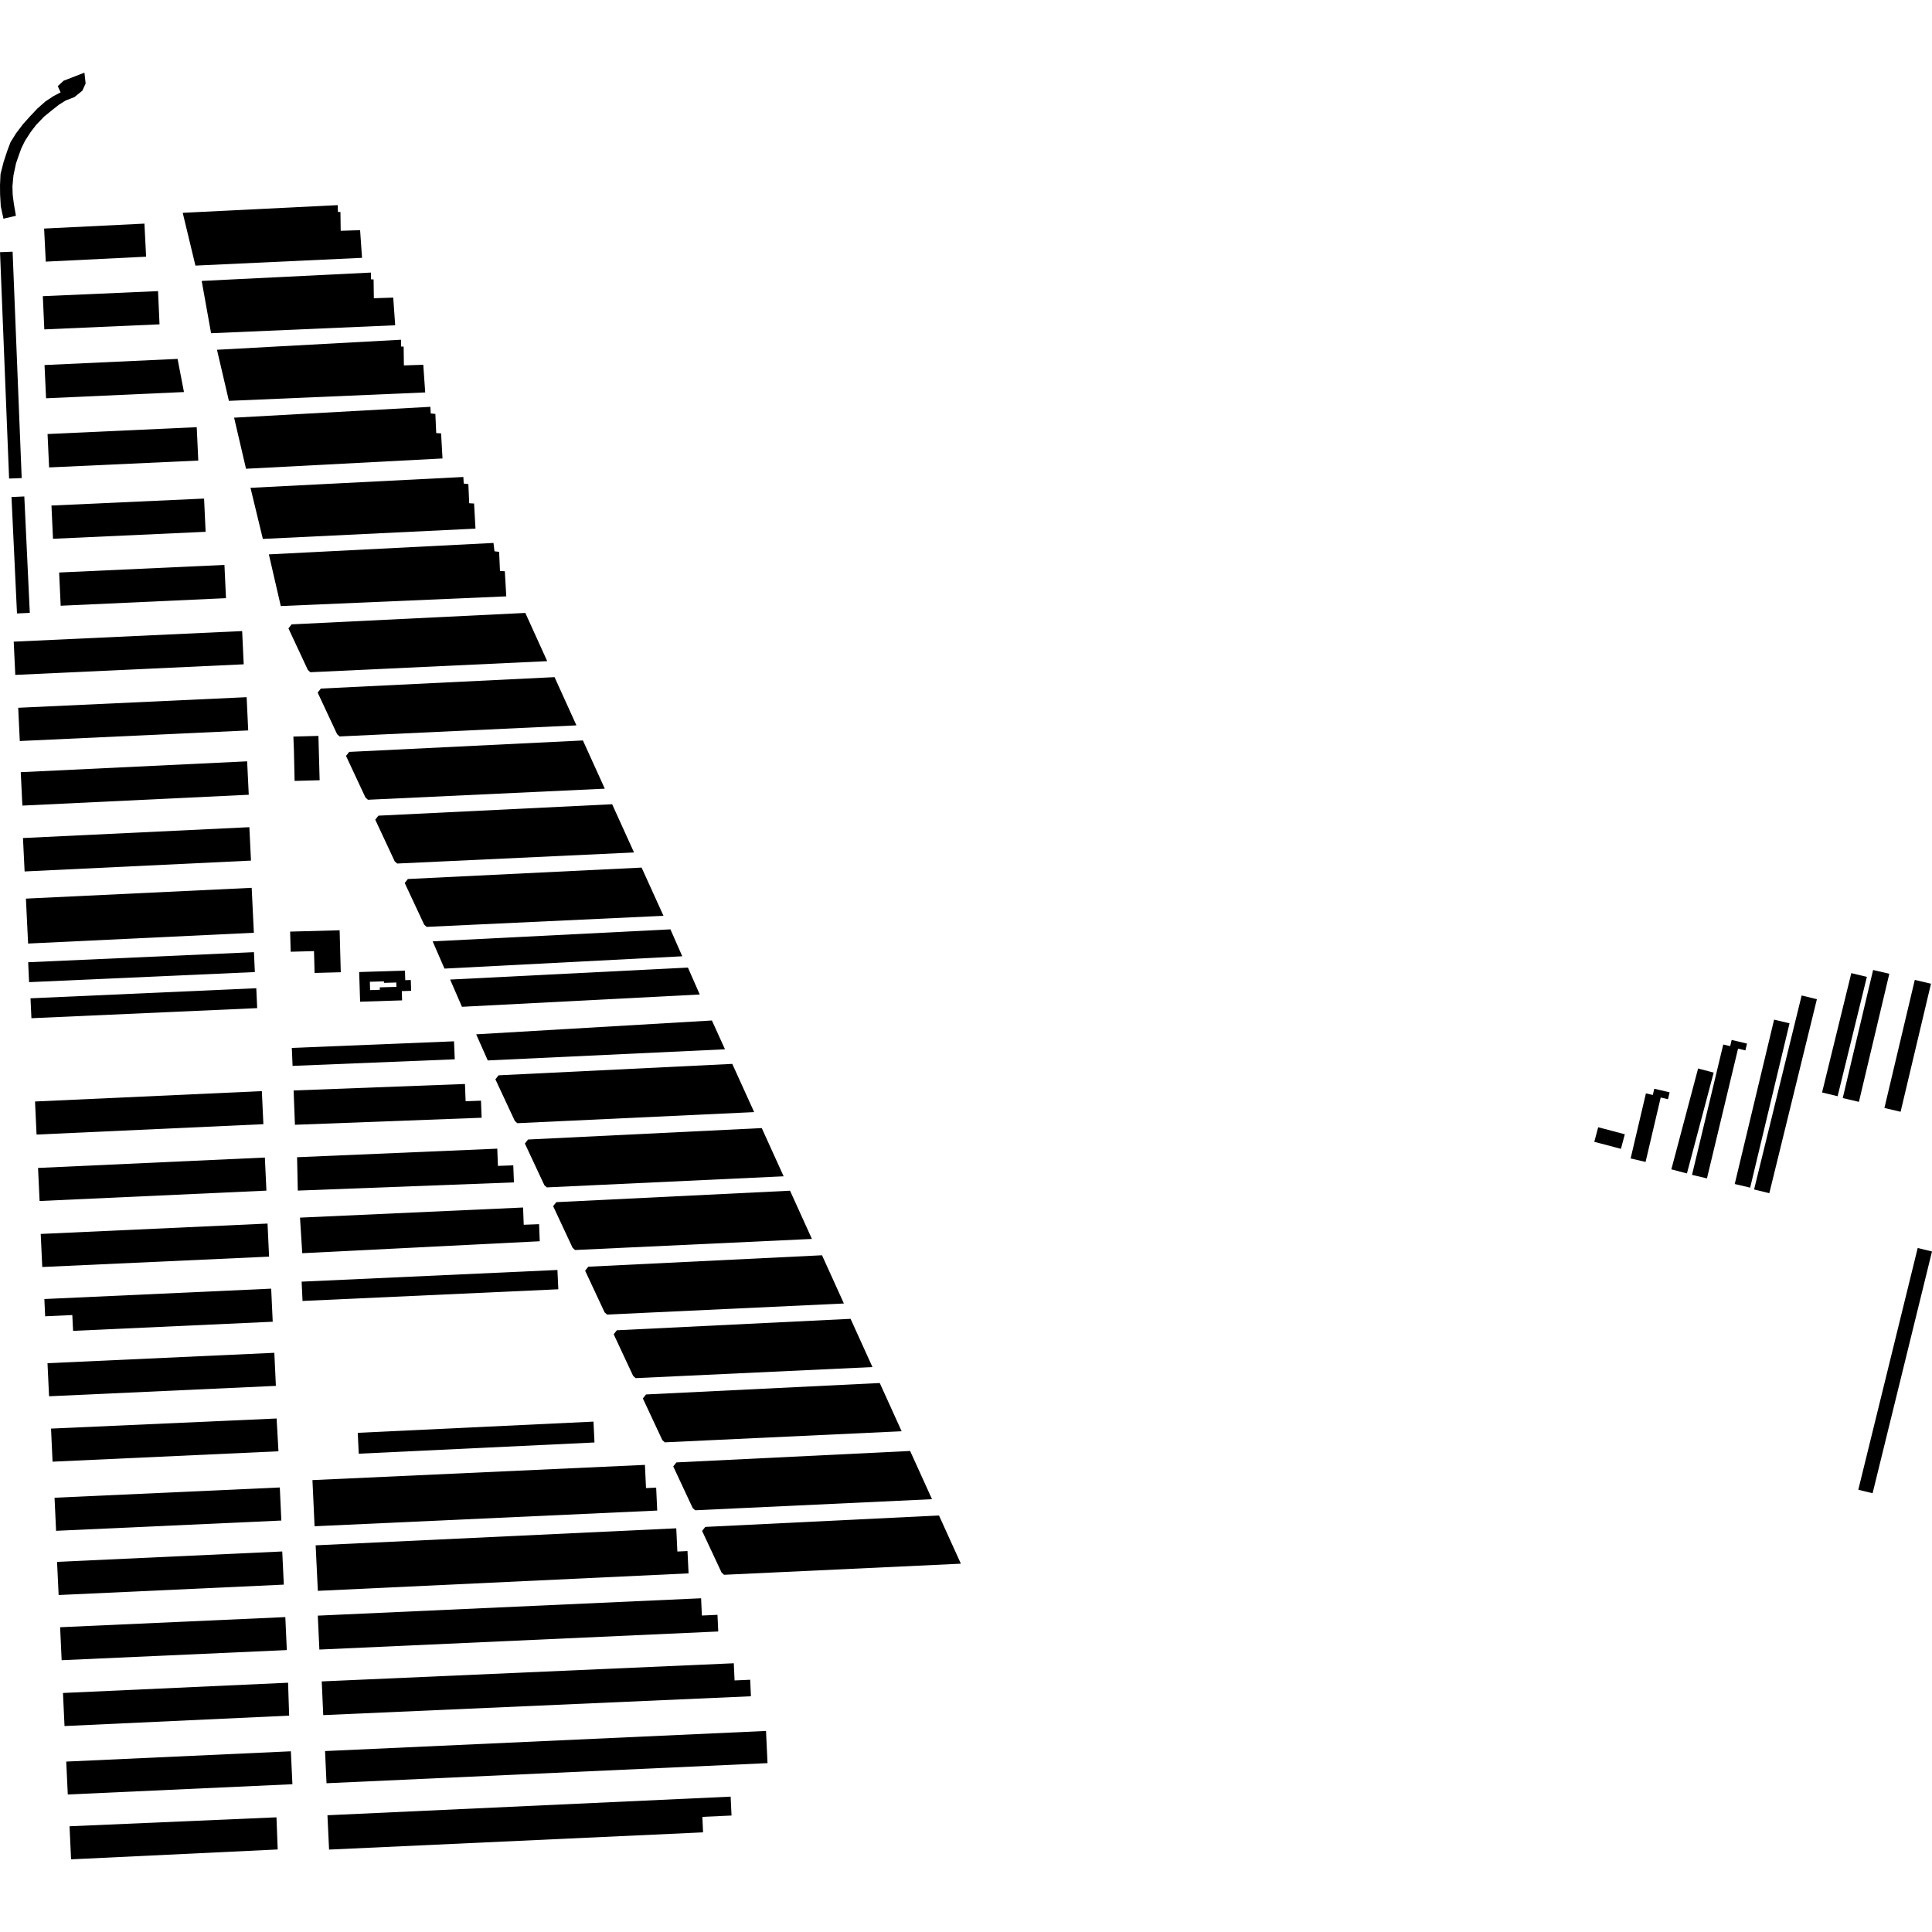 <?xml version="1.0" encoding="utf-8" standalone="no"?>
<!DOCTYPE svg PUBLIC "-//W3C//DTD SVG 1.1//EN"
  "http://www.w3.org/Graphics/SVG/1.1/DTD/svg11.dtd">
<!-- Created with matplotlib (https://matplotlib.org/) -->
<svg height="288pt" version="1.1" viewBox="0 0 288 288" width="288pt" xmlns="http://www.w3.org/2000/svg" xmlns:xlink="http://www.w3.org/1999/xlink">
 <defs>
  <style type="text/css">
*{stroke-linecap:butt;stroke-linejoin:round;}
  </style>
 </defs>
 <g id="figure_1">
  <g id="patch_1">
   <path d="M 0 288 
L 288 288 
L 288 0 
L 0 0 
z
" style="fill:none;opacity:0;"/>
  </g>
  <g id="axes_1">
   <g id="PatchCollection_1">
    <path clip-path="url(#pdfbb7e46f2)" d="M 0.514 32.602 
L 0.115 30.754 
L 0.014 29.002 
L 0 27.593 
L 0.076 25.965 
L 0.525 24.18 
L 1.077 22.504 
L 1.57 21.194 
L 2.382 19.888 
L 3.408 18.535 
L 4.43 17.391 
L 5.558 16.195 
L 6.792 15.106 
L 7.965 14.332 
L 9.034 13.769 
L 8.609 12.841 
L 9.487 12.032 
L 12.587 10.831 
L 12.762 12.45 
L 12.28 13.514 
L 11.096 14.474 
L 9.799 14.977 
L 8.778 15.614 
L 7.755 16.42 
L 6.564 17.391 
L 5.405 18.602 
L 4.567 19.689 
L 3.745 20.962 
L 3.185 22.09 
L 2.797 23.164 
L 2.388 24.348 
L 2.005 26.148 
L 1.853 27.783 
L 1.892 29.033 
L 2.06 30.354 
L 2.373 32.166 
L 0.514 32.602 
"/>
    <path clip-path="url(#pdfbb7e46f2)" d="M 7.671 75.359 
L 30.421 74.321 
L 30.652 79.275 
L 7.9 80.315 
L 7.671 75.359 
"/>
    <path clip-path="url(#pdfbb7e46f2)" d="M 44.964 191.054 
L 83.095 189.312 
L 83.227 192.19 
L 45.099 193.932 
L 44.964 191.054 
"/>
    <path clip-path="url(#pdfbb7e46f2)" d="M 104.31 148.247 
L 68.864 150.082 
L 67.1 146.022 
L 102.545 144.232 
L 104.31 148.247 
"/>
    <path clip-path="url(#pdfbb7e46f2)" d="M 8.815 85.343 
L 33.457 84.213 
L 33.688 89.169 
L 9.046 90.297 
L 8.815 85.343 
"/>
    <path clip-path="url(#pdfbb7e46f2)" d="M 7.081 203.21 
L 40.894 201.66 
L 41.125 206.59 
L 7.313 208.14 
L 7.081 203.21 
"/>
    <path clip-path="url(#pdfbb7e46f2)" d="M 8.963 242.568 
L 42.532 241.058 
L 42.756 245.974 
L 9.189 247.484 
L 8.963 242.568 
"/>
    <path clip-path="url(#pdfbb7e46f2)" d="M 53.329 213.588 
L 88.47 211.918 
L 88.619 215.028 
L 53.478 216.7 
L 53.329 213.588 
"/>
    <path clip-path="url(#pdfbb7e46f2)" d="M 2.045 95.651 
L 36.097 94.072 
L 36.329 99.028 
L 2.279 100.607 
L 2.045 95.651 
"/>
    <path clip-path="url(#pdfbb7e46f2)" d="M 8.131 223.264 
L 41.71 221.735 
L 41.939 226.665 
L 8.36 228.196 
L 8.131 223.264 
"/>
    <path clip-path="url(#pdfbb7e46f2)" d="M 3.092 115.108 
L 36.841 113.49 
L 37.082 118.471 
L 3.336 120.089 
L 3.092 115.108 
"/>
    <path clip-path="url(#pdfbb7e46f2)" d="M 4.547 148.816 
L 38.205 147.313 
L 38.339 150.28 
L 4.683 151.783 
L 4.547 148.816 
"/>
    <path clip-path="url(#pdfbb7e46f2)" d="M 0.004 37.594 
L 1.88 37.52 
L 3.233 71.265 
L 1.356 71.339 
L 0.004 37.594 
"/>
    <path clip-path="url(#pdfbb7e46f2)" d="M 4.199 143.44 
L 37.857 141.937 
L 37.99 144.904 
L 4.335 146.407 
L 4.199 143.44 
"/>
    <path clip-path="url(#pdfbb7e46f2)" d="M 48.454 261.028 
L 114.189 258.03 
L 114.413 262.828 
L 48.674 265.825 
L 48.454 261.028 
"/>
    <path clip-path="url(#pdfbb7e46f2)" d="M 10.366 272.239 
L 41.214 270.905 
L 41.397 275.696 
L 10.595 277.169 
L 10.366 272.239 
"/>
    <path clip-path="url(#pdfbb7e46f2)" d="M 6.07 183.942 
L 39.882 182.395 
L 40.111 187.324 
L 6.299 188.871 
L 6.07 183.942 
"/>
    <path clip-path="url(#pdfbb7e46f2)" d="M 5.671 174.103 
L 39.483 172.553 
L 39.714 177.485 
L 5.902 179.032 
L 5.671 174.103 
"/>
    <path clip-path="url(#pdfbb7e46f2)" d="M 43.613 158.891 
L 67.791 157.908 
L 67.679 155.227 
L 43.501 156.213 
L 43.613 158.891 
"/>
    <path clip-path="url(#pdfbb7e46f2)" d="M 7.607 212.959 
L 41.233 211.453 
L 41.511 216.34 
L 7.836 217.889 
L 7.607 212.959 
"/>
    <path clip-path="url(#pdfbb7e46f2)" d="M 2.715 105.507 
L 36.767 103.928 
L 36.999 108.884 
L 2.949 110.463 
L 2.715 105.507 
"/>
    <path clip-path="url(#pdfbb7e46f2)" d="M 3.864 133.955 
L 37.518 132.347 
L 37.843 139.045 
L 4.189 140.653 
L 3.864 133.955 
"/>
    <path clip-path="url(#pdfbb7e46f2)" d="M 6.384 44.151 
L 23.559 43.396 
L 23.78 48.347 
L 6.605 49.102 
L 6.384 44.151 
"/>
    <path clip-path="url(#pdfbb7e46f2)" d="M 5.221 164.198 
L 39.033 162.651 
L 39.262 167.58 
L 5.45 169.127 
L 5.221 164.198 
"/>
    <path clip-path="url(#pdfbb7e46f2)" d="M 7.089 64.7 
L 29.327 63.679 
L 29.558 68.655 
L 7.32 69.678 
L 7.089 64.7 
"/>
    <path clip-path="url(#pdfbb7e46f2)" d="M 6.576 34.072 
L 21.532 33.335 
L 21.779 38.265 
L 6.823 39.002 
L 6.576 34.072 
"/>
    <path clip-path="url(#pdfbb7e46f2)" d="M 6.637 54.417 
L 26.469 53.499 
L 27.424 58.441 
L 6.868 59.371 
L 6.637 54.417 
"/>
    <path clip-path="url(#pdfbb7e46f2)" d="M 1.714 74.095 
L 3.624 74.006 
L 4.442 91.359 
L 2.532 91.446 
L 1.714 74.095 
"/>
    <path clip-path="url(#pdfbb7e46f2)" d="M 3.425 124.925 
L 37.172 123.307 
L 37.415 128.288 
L 3.669 129.906 
L 3.425 124.925 
"/>
    <path clip-path="url(#pdfbb7e46f2)" d="M 43.735 109.799 
L 47.467 109.699 
L 47.648 116.309 
L 43.915 116.409 
L 43.816 111.905 
L 43.735 109.799 
"/>
    <path clip-path="url(#pdfbb7e46f2)" d="M 70.982 154.185 
L 72.71 158.077 
L 108.072 156.416 
L 106.123 152.121 
L 70.982 154.185 
"/>
    <path clip-path="url(#pdfbb7e46f2)" d="M 9.388 252.37 
L 42.943 250.841 
L 43.103 255.747 
L 9.617 257.299 
L 9.388 252.37 
"/>
    <path clip-path="url(#pdfbb7e46f2)" d="M 9.874 262.596 
L 43.36 261.063 
L 43.589 265.971 
L 10.104 267.501 
L 9.874 262.596 
"/>
    <path clip-path="url(#pdfbb7e46f2)" d="M 101.705 142.551 
L 66.258 144.387 
L 64.494 140.326 
L 99.94 138.537 
L 101.705 142.551 
"/>
    <path clip-path="url(#pdfbb7e46f2)" d="M 8.506 232.825 
L 42.073 231.275 
L 42.307 236.218 
L 8.74 237.768 
L 8.506 232.825 
"/>
    <path clip-path="url(#pdfbb7e46f2)" d="M 47.83 102.644 
L 47.354 103.242 
L 50.256 109.452 
L 50.625 109.78 
L 85.928 108.129 
L 82.666 100.941 
L 47.83 102.644 
"/>
    <path clip-path="url(#pdfbb7e46f2)" d="M 60.804 131.033 
L 60.33 131.628 
L 63.233 137.838 
L 63.601 138.169 
L 98.905 136.518 
L 95.642 129.33 
L 60.804 131.033 
"/>
    <path clip-path="url(#pdfbb7e46f2)" d="M 82.929 179.204 
L 82.456 179.799 
L 85.356 186.008 
L 85.725 186.337 
L 121.031 184.686 
L 117.769 177.497 
L 82.929 179.204 
"/>
    <path clip-path="url(#pdfbb7e46f2)" d="M 43.471 93.072 
L 42.997 93.67 
L 45.897 99.879 
L 46.268 100.208 
L 81.571 98.557 
L 78.309 91.369 
L 43.471 93.072 
"/>
    <path clip-path="url(#pdfbb7e46f2)" d="M 47.962 250.645 
L 109.387 247.94 
L 109.501 250.499 
L 111.828 250.398 
L 111.94 252.86 
L 48.184 255.669 
L 47.962 250.645 
"/>
    <path clip-path="url(#pdfbb7e46f2)" d="M 91.955 198.301 
L 91.482 198.896 
L 94.382 205.106 
L 94.753 205.437 
L 130.056 203.786 
L 126.794 196.595 
L 91.955 198.301 
"/>
    <path clip-path="url(#pdfbb7e46f2)" d="M 78.718 169.865 
L 78.242 170.463 
L 81.145 176.673 
L 81.513 177.002 
L 116.817 175.35 
L 113.554 168.162 
L 78.718 169.865 
"/>
    <path clip-path="url(#pdfbb7e46f2)" d="M 105.137 227.615 
L 104.661 228.21 
L 107.564 234.42 
L 107.932 234.751 
L 143.236 233.097 
L 139.974 225.909 
L 105.137 227.615 
"/>
    <path clip-path="url(#pdfbb7e46f2)" d="M 43.25 138.873 
L 50.628 138.674 
L 50.798 144.93 
L 46.897 145.036 
L 46.809 141.781 
L 43.332 141.874 
L 43.25 138.873 
"/>
    <path clip-path="url(#pdfbb7e46f2)" d="M 74.32 160.295 
L 73.847 160.893 
L 76.747 167.103 
L 77.118 167.432 
L 112.422 165.78 
L 109.159 158.592 
L 74.32 160.295 
"/>
    <path clip-path="url(#pdfbb7e46f2)" d="M 47.375 240.841 
L 104.511 238.252 
L 104.629 240.825 
L 106.954 240.719 
L 107.068 243.203 
L 47.608 245.897 
L 47.375 240.841 
"/>
    <path clip-path="url(#pdfbb7e46f2)" d="M 108.916 267.822 
L 109.047 270.637 
L 104.7 270.837 
L 104.806 273.145 
L 49.053 275.715 
L 48.813 270.596 
L 108.916 267.822 
"/>
    <path clip-path="url(#pdfbb7e46f2)" d="M 87.699 188.825 
L 87.224 189.42 
L 90.126 195.629 
L 90.495 195.961 
L 125.798 194.309 
L 122.536 187.121 
L 87.699 188.825 
"/>
    <path clip-path="url(#pdfbb7e46f2)" d="M 44.285 172.505 
L 74.128 171.23 
L 74.225 173.8 
L 76.514 173.715 
L 76.612 176.258 
L 44.391 177.481 
L 44.285 172.505 
"/>
    <path clip-path="url(#pdfbb7e46f2)" d="M 6.612 193.645 
L 40.424 192.098 
L 40.653 197.028 
L 10.896 198.39 
L 10.778 196.031 
L 6.732 196.218 
L 6.612 193.645 
"/>
    <path clip-path="url(#pdfbb7e46f2)" d="M 46.576 220.637 
L 96.138 218.368 
L 96.3 221.826 
L 97.814 221.758 
L 97.971 225.176 
L 46.893 227.515 
L 46.576 220.637 
"/>
    <path clip-path="url(#pdfbb7e46f2)" d="M 100.834 217.998 
L 100.359 218.596 
L 103.261 224.805 
L 103.63 225.134 
L 138.934 223.482 
L 135.671 216.294 
L 100.834 217.998 
"/>
    <path clip-path="url(#pdfbb7e46f2)" d="M 43.77 162.554 
L 69.312 161.589 
L 69.41 164.162 
L 71.698 164.074 
L 71.796 166.62 
L 43.965 167.669 
L 43.77 162.554 
"/>
    <path clip-path="url(#pdfbb7e46f2)" d="M 44.722 181.511 
L 77.974 180.002 
L 78.071 182.574 
L 80.36 182.487 
L 80.458 185.032 
L 45.055 186.814 
L 44.722 181.511 
"/>
    <path clip-path="url(#pdfbb7e46f2)" d="M 56.412 121.59 
L 55.939 122.188 
L 58.839 128.397 
L 59.21 128.726 
L 94.513 127.075 
L 91.251 119.886 
L 56.412 121.59 
"/>
    <path clip-path="url(#pdfbb7e46f2)" d="M 52.055 112.085 
L 51.579 112.68 
L 54.481 118.89 
L 54.85 119.219 
L 90.156 117.567 
L 86.894 110.379 
L 52.055 112.085 
"/>
    <path clip-path="url(#pdfbb7e46f2)" d="M 96.304 207.87 
L 95.831 208.466 
L 98.733 214.675 
L 99.102 215.007 
L 134.406 213.355 
L 131.143 206.164 
L 96.304 207.87 
"/>
    <path clip-path="url(#pdfbb7e46f2)" d="M 47.054 230.358 
L 100.81 227.823 
L 100.975 231.284 
L 102.484 231.213 
L 102.645 234.539 
L 47.38 237.145 
L 47.054 230.358 
"/>
    <path clip-path="url(#pdfbb7e46f2)" d="M 41.855 90.344 
L 75.468 88.899 
L 75.256 85.157 
L 74.531 85.114 
L 74.404 82.258 
L 73.712 82.184 
L 73.563 80.936 
L 40.079 82.641 
L 41.855 90.344 
"/>
    <path clip-path="url(#pdfbb7e46f2)" d="M 34.121 59.755 
L 63.385 58.499 
L 63.097 54.375 
L 60.208 54.471 
L 60.17 51.667 
L 59.791 51.662 
L 59.772 50.644 
L 32.345 52.139 
L 34.121 59.755 
"/>
    <path clip-path="url(#pdfbb7e46f2)" d="M 39.183 80.336 
L 70.881 78.803 
L 70.669 75.061 
L 69.944 75.018 
L 69.817 72.162 
L 69.125 72.085 
L 69.072 71.103 
L 37.34 72.719 
L 39.183 80.336 
"/>
    <path clip-path="url(#pdfbb7e46f2)" d="M 36.674 69.877 
L 65.964 68.343 
L 65.752 64.601 
L 65.027 64.559 
L 64.9 61.703 
L 64.209 61.629 
L 64.156 60.643 
L 34.897 62.261 
L 36.674 69.877 
"/>
    <path clip-path="url(#pdfbb7e46f2)" d="M 31.466 49.674 
L 58.91 48.488 
L 58.619 44.362 
L 55.73 44.457 
L 55.691 41.653 
L 55.313 41.648 
L 55.294 40.631 
L 30.065 41.877 
L 31.466 49.674 
"/>
    <path clip-path="url(#pdfbb7e46f2)" d="M 29.131 39.593 
L 53.967 38.435 
L 53.679 34.309 
L 50.787 34.407 
L 50.749 31.601 
L 50.371 31.596 
L 50.351 30.578 
L 27.238 31.724 
L 29.131 39.593 
"/>
    <path clip-path="url(#pdfbb7e46f2)" d="M 285.868 186.039 
L 277.013 222.077 
L 279.145 222.595 
L 288 186.556 
L 285.868 186.039 
"/>
    <path clip-path="url(#pdfbb7e46f2)" d="M 285.434 146.075 
L 280.906 165.163 
L 283.319 165.73 
L 287.849 146.64 
L 285.434 146.075 
"/>
    <path clip-path="url(#pdfbb7e46f2)" d="M 279.221 144.596 
L 274.694 163.686 
L 277.106 164.251 
L 281.636 145.16 
L 279.221 144.596 
"/>
    <path clip-path="url(#pdfbb7e46f2)" d="M 275.972 145.062 
L 271.613 162.851 
L 273.931 163.411 
L 278.29 145.622 
L 275.972 145.062 
"/>
    <path clip-path="url(#pdfbb7e46f2)" d="M 268.567 148.395 
L 261.478 177.314 
L 263.75 177.865 
L 270.842 148.947 
L 268.567 148.395 
"/>
    <path clip-path="url(#pdfbb7e46f2)" d="M 264.462 151.997 
L 258.593 176.497 
L 260.894 177.041 
L 266.763 152.544 
L 264.462 151.997 
"/>
    <path clip-path="url(#pdfbb7e46f2)" d="M 256.884 155.701 
L 257.915 155.947 
L 258.137 155.024 
L 260.422 155.565 
L 260.181 156.579 
L 259.088 156.322 
L 254.452 175.661 
L 252.226 175.134 
L 256.884 155.701 
"/>
    <path clip-path="url(#pdfbb7e46f2)" d="M 253.132 159.281 
L 249.145 174.313 
L 251.467 174.922 
L 255.454 159.89 
L 253.132 159.281 
"/>
    <path clip-path="url(#pdfbb7e46f2)" d="M 245.354 162.987 
L 246.38 163.225 
L 246.6 162.297 
L 248.888 162.83 
L 248.646 163.857 
L 247.558 163.605 
L 245.304 173.206 
L 243.075 172.687 
L 245.354 162.987 
"/>
    <path clip-path="url(#pdfbb7e46f2)" d="M 238.24 168.035 
L 237.658 170.207 
L 241.628 171.256 
L 242.209 169.084 
L 238.24 168.035 
"/>
    <path clip-path="url(#pdfbb7e46f2)" d="M 53.54 144.901 
L 60.366 144.686 
L 60.411 146.114 
L 61.237 146.088 
L 61.289 147.699 
L 59.893 147.745 
L 59.938 149.124 
L 53.682 149.322 
L 53.54 144.901 
M 55.133 146.347 
L 55.17 147.594 
L 56.622 147.549 
L 56.612 147.184 
L 59.094 147.11 
L 59.075 146.46 
L 57.237 146.516 
L 57.23 146.286 
L 55.133 146.347 
"/>
   </g>
  </g>
 </g>
 <defs>
  <clipPath id="pdfbb7e46f2">
   <rect height="266.338" width="288" x="0" y="10.831"/>
  </clipPath>
 </defs>
</svg>
